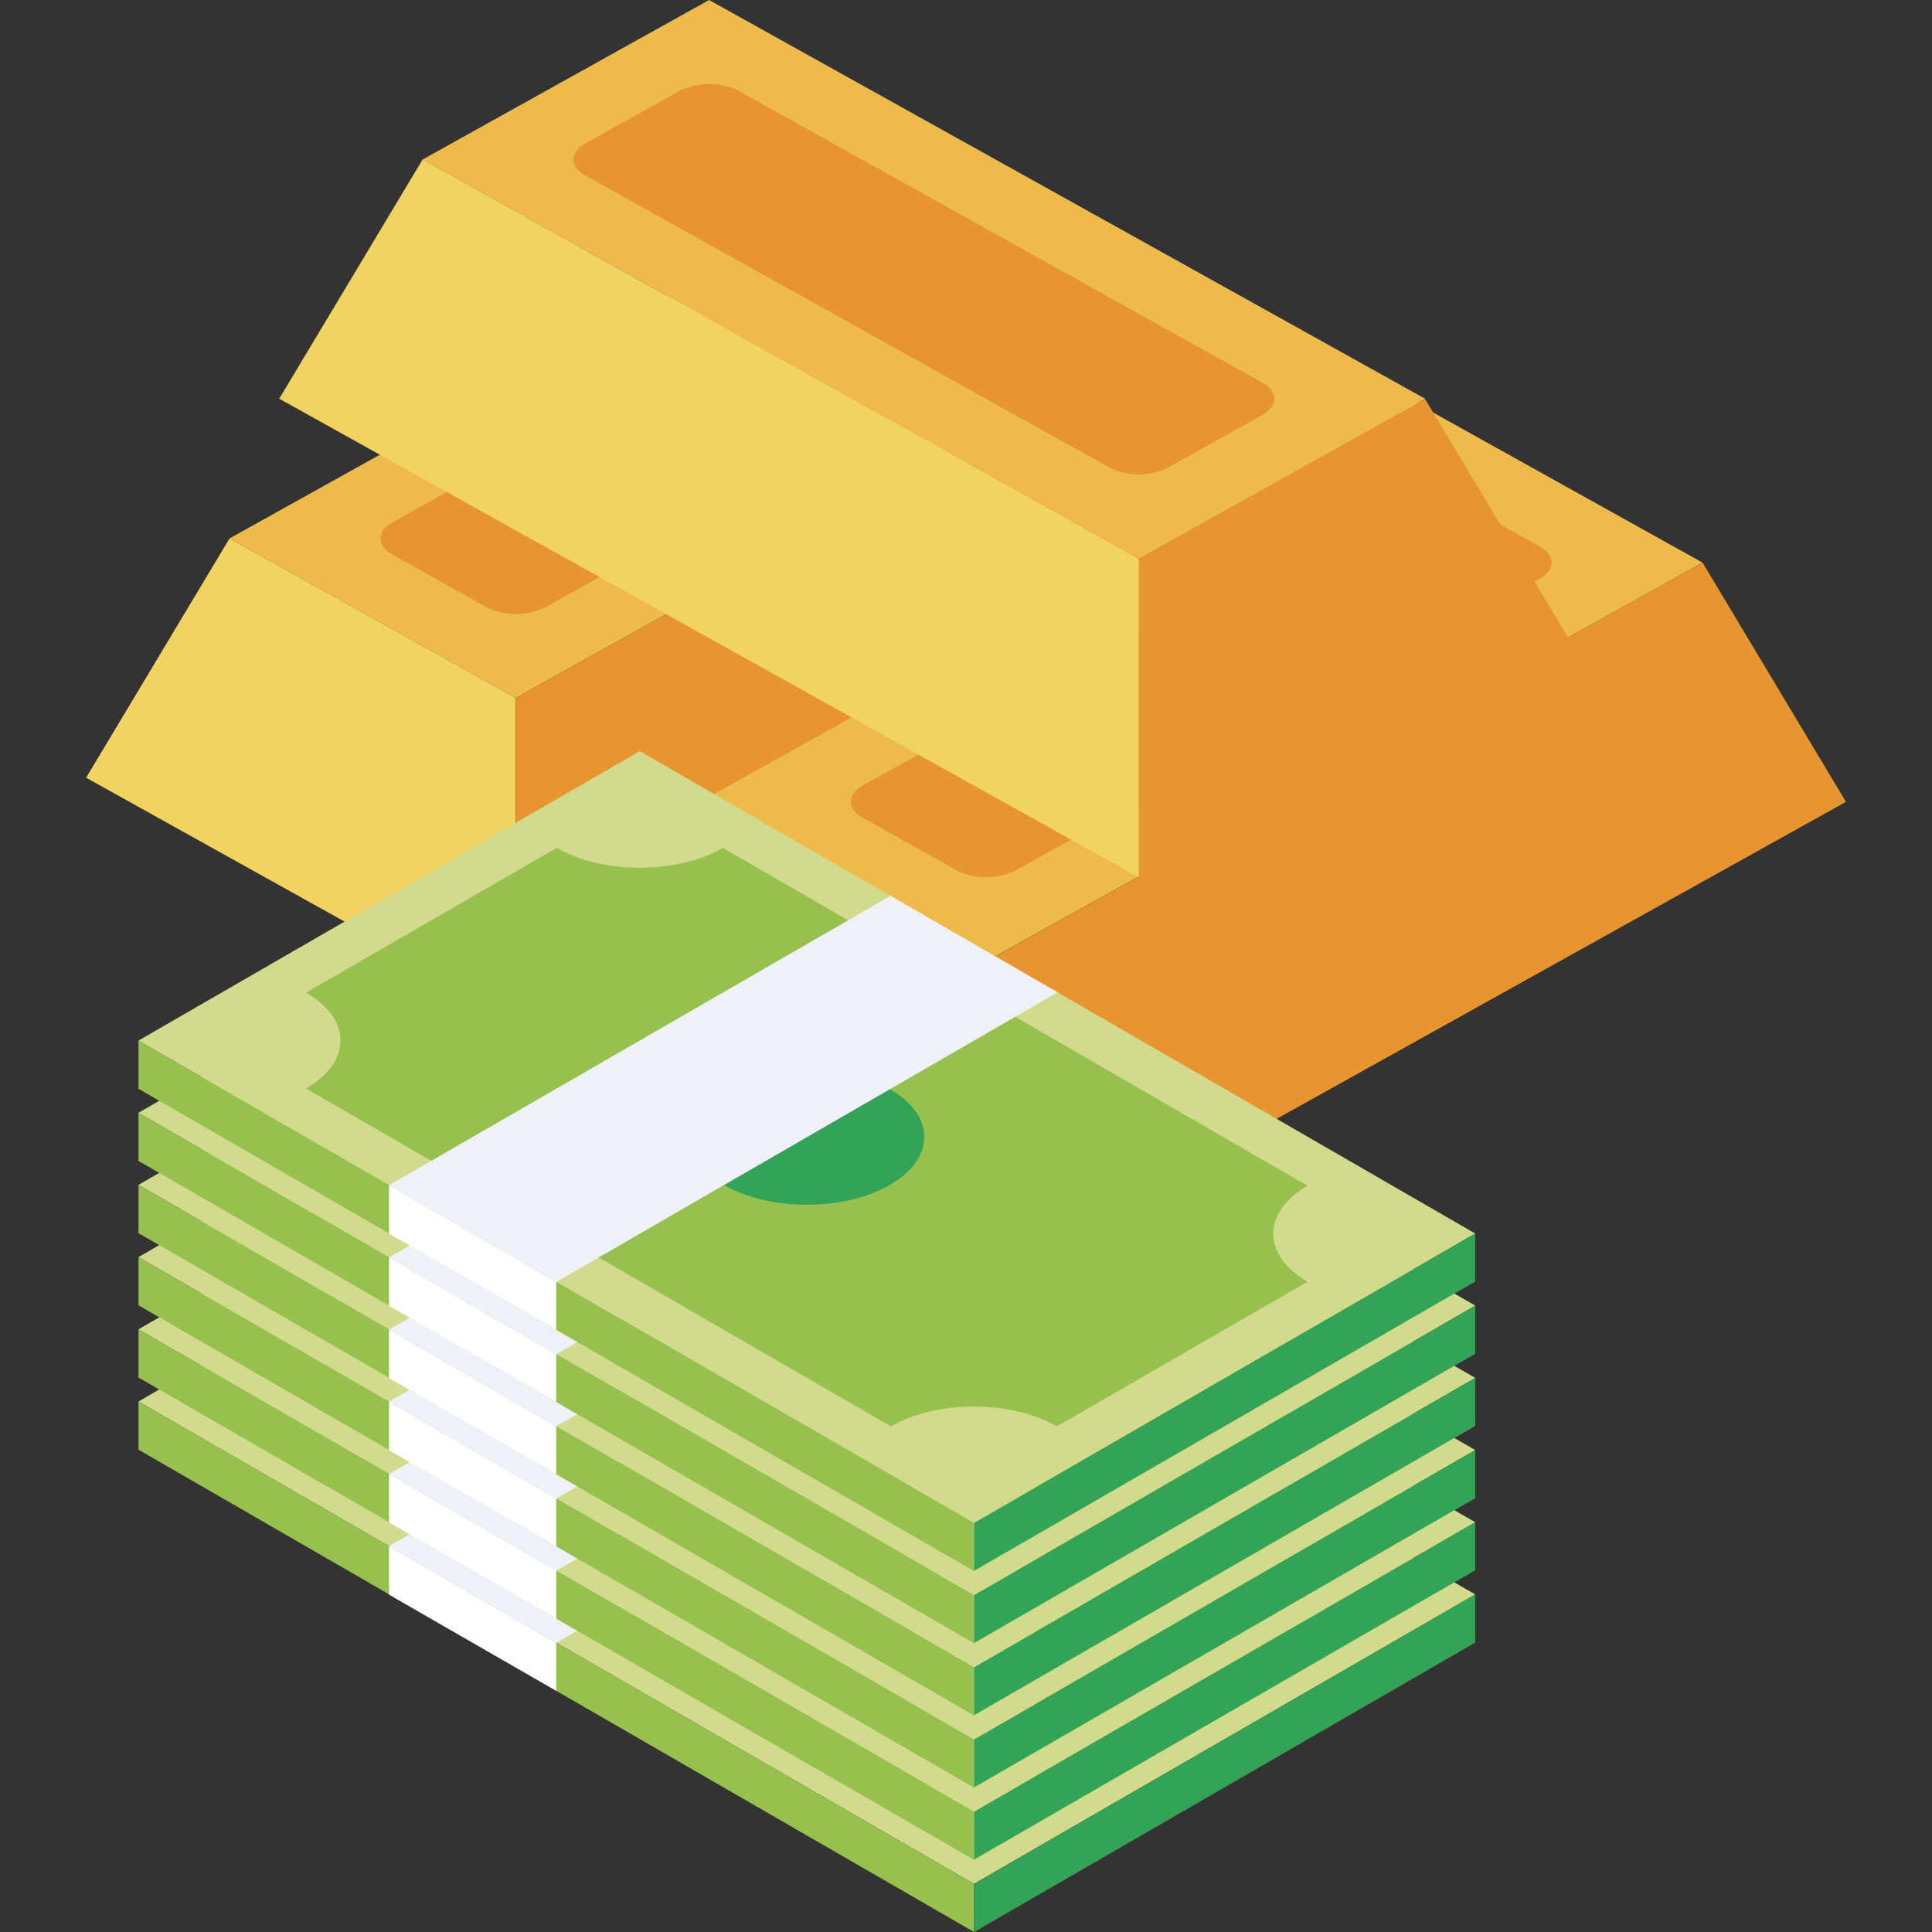 <svg xmlns="http://www.w3.org/2000/svg" width="256" height="256"><rect width="100%" height="100%" fill="#333333" stroke="none"/><path fill="#edba4b" d="M163.26 39.65L68.35 92.48 30.4 71.35l94.89-52.83 37.97 21.13z"/><path d="M141.66 41.79c2.11-1.18 2.11-3.1 0-4.28l-12.53-7a8.77 8.77 0 00-7.68 0L52 69.21c-2.11 1.18-2.11 3.1 0 4.28l12.52 7a8.8 8.8 0 007.69 0z" fill="#e69530"/><path d="M68.35 92.48v42.27l-56.94-31.7 19-31.7z" fill="#f2d261"/><path d="M163.26 39.65l19 31.7-113.9 63.4V92.48z" fill="#e69530"/><path fill="#edba4b" d="M225.6 74.55l-94.9 52.83-37.96-21.13 94.9-52.84 37.96 21.14z"/><path d="M204 76.69c2.11-1.18 2.11-3.11 0-4.28l-12.53-7a8.81 8.81 0 00-7.68 0l-69.46 38.67c-2.11 1.17-2.11 3.1 0 4.28l12.52 7a8.84 8.84 0 007.68 0z" fill="#e69530"/><path d="M130.7 127.38v42.27L73.77 138l19-31.7z" fill="#f2d261"/><path d="M225.6 74.55l19 31.7q-56.94 31.69-113.87 63.4v-42.27z" fill="#e69530"/><path fill="#edba4b" d="M55.99 21.14l94.91 52.83 37.95-21.13L93.96 0 55.99 21.14z"/><path d="M77.59 23.27c-2.11-1.17-2.11-3.1 0-4.27l12.52-7a8.86 8.86 0 017.69 0l69.46 38.7c2.11 1.17 2.11 3.1 0 4.28l-12.52 7a8.8 8.8 0 01-7.69 0zM150.89 74v42.27l56.94-31.7q-9.5-15.86-19-31.7z" fill="#e69530"/><path d="M56 21.13l-19 31.7 113.87 63.41V74z" fill="#f2d261"/><path d="M195.48 211.27l-110.7-63.92-66.43 38.35 110.71 63.92z" fill="#d2da8b"/><path d="M73.77 160.17l-33.22 19.18c6.08 3.51 6.09 9.2 0 12.7l77.48 44.74c6.08-3.51 15.93-3.5 22 0l33.21-19.18c-6.08-3.51-6.08-9.2 0-12.71l-77.46-44.73c-6.07 3.51-15.94 3.51-22.01 0z" fill="#97c14e"/><ellipse cx="106.91" cy="198.48" rx="15.56" ry="8.98" fill="#33a457"/><path fill="#97c14e" d="M18.35 185.69v6.4L129.07 256l66.4-38.35v-.03l-66.4 38.34v-6.33L18.35 185.69z"/><path d="M140.13 179.31L73.7 217.69l-22.15-12.82L118 166.53z" fill="#eff1f8"/><path fill="#33a457" d="M129.07 249.63v6.33l66.4-38.34v-6.35l-66.4 38.36z"/><path fill="#fff" d="M51.55 204.87v6.43l22.15 12.74v-6.35l-22.15-12.82z"/><path d="M195.48 201.71l-110.7-63.92-66.43 38.35 110.71 63.91z" fill="#d2da8b"/><path d="M73.77 150.61l-33.22 19.18c6.08 3.5 6.09 9.19 0 12.7l77.48 44.74c6.08-3.51 15.93-3.5 22 0l33.21-19.17c-6.08-3.51-6.08-9.2 0-12.71l-77.46-44.74c-6.07 3.51-15.94 3.51-22.01 0z" fill="#97c14e"/><ellipse cx="106.91" cy="188.92" rx="15.56" ry="8.98" fill="#33a457"/><path fill="#97c14e" d="M18.35 176.13v6.4l110.72 63.91 66.4-38.36v-.02l-66.4 38.33v-6.33L18.35 176.13z"/><path d="M140.13 169.75L73.7 208.13l-22.15-12.82L118 157z" fill="#eff1f8"/><path fill="#33a457" d="M129.07 240.06v6.33l66.4-38.33v-6.35l-66.4 38.35z"/><path fill="#fff" d="M51.55 195.31v6.43l22.15 12.74v-6.35l-22.15-12.82z"/><path d="M195.48 192.14l-110.7-63.92-66.43 38.35 110.71 63.92z" fill="#d2da8b"/><path d="M73.77 141.05l-33.22 19.17c6.08 3.51 6.09 9.2 0 12.7l77.48 44.74c6.08-3.51 15.93-3.5 22 0l33.21-19.18c-6.08-3.5-6.08-9.2 0-12.71l-77.46-44.72c-6.07 3.5-15.94 3.5-22.01 0z" fill="#97c14e"/><ellipse cx="106.91" cy="179.35" rx="15.56" ry="8.98" fill="#33a457"/><path fill="#97c14e" d="M18.35 166.57v6.39l110.72 63.91 66.4-38.35v-.02l-66.4 38.33v-6.33L18.35 166.57z"/><path d="M140.13 160.18L73.7 198.57l-22.15-12.83L118 147.4z" fill="#eff1f8"/><path fill="#33a457" d="M129.07 230.5v6.33l66.4-38.33v-6.36l-66.4 38.36z"/><path fill="#fff" d="M51.55 185.74v6.43l22.15 12.74v-6.34l-22.15-12.83z"/><path d="M195.48 182.58l-110.7-63.92L18.35 157l110.71 63.91z" fill="#d2da8b"/><path d="M73.77 131.48l-33.22 19.18c6.08 3.5 6.09 9.19 0 12.7l77.48 44.74c6.08-3.51 15.93-3.5 22 0l33.21-19.17c-6.08-3.51-6.08-9.2 0-12.71l-77.46-44.74c-6.07 3.52-15.94 3.52-22.01 0z" fill="#97c14e"/><ellipse cx="106.91" cy="169.79" rx="15.56" ry="8.98" fill="#33a457"/><path fill="#97c14e" d="M18.35 157v6.4l110.72 63.91 66.4-38.36v-.02l-66.4 38.33v-6.33L18.35 157z"/><path d="M140.13 150.62L73.7 189l-22.15-12.82L118 137.83z" fill="#eff1f8"/><path fill="#33a457" d="M129.07 220.93v6.33l66.4-38.33v-6.35l-66.4 38.35z"/><path fill="#fff" d="M51.55 176.18v6.43l22.15 12.74V189l-22.15-12.82z"/><path d="M195.48 173l-110.7-63.91-66.43 38.36 110.71 63.91z" fill="#d2da8b"/><path d="M73.77 121.92l-33.22 19.17c6.08 3.51 6.09 9.2 0 12.7l77.48 44.74c6.08-3.5 15.93-3.5 22 0l33.21-19.18c-6.08-3.5-6.08-9.2 0-12.71l-77.46-44.72c-6.07 3.5-15.94 3.5-22.01 0z" fill="#97c14e"/><ellipse cx="106.91" cy="160.23" rx="15.56" ry="8.98" fill="#33a457"/><path fill="#97c14e" d="M18.35 147.44v6.39l110.72 63.91 66.4-38.35v-.02l-66.4 38.33v-6.33L18.35 147.44z"/><path d="M140.13 141.05L73.7 179.44l-22.15-12.83L118 128.27z" fill="#eff1f8"/><path fill="#33a457" d="M129.07 211.37v6.33l66.4-38.33v-6.36l-66.4 38.36z"/><path fill="#fff" d="M51.55 166.61v6.43l22.15 12.74v-6.34l-22.15-12.83z"/><path d="M195.48 163.45L84.78 99.53l-66.43 38.35 110.71 63.91z" fill="#d2da8b"/><path d="M73.77 112.35l-33.22 19.18c6.08 3.5 6.09 9.19 0 12.7l77.5 44.77c6.08-3.51 15.93-3.5 22 0l33.21-19.17c-6.08-3.51-6.08-9.2 0-12.71l-77.48-44.77c-6.07 3.51-15.94 3.51-22.01 0z" fill="#97c14e"/><ellipse cx="106.91" cy="150.66" rx="15.56" ry="8.98" fill="#33a457"/><path fill="#97c14e" d="M18.35 137.87v6.4l110.72 63.91 66.4-38.36v-.02l-66.4 38.33v-6.33L18.35 137.87z"/><path d="M140.13 131.49L73.7 169.87l-22.15-12.82L118 118.7z" fill="#eff1f8"/><path fill="#33a457" d="M129.07 201.8v6.33l66.4-38.33v-6.35l-66.4 38.35z"/><path fill="#fff" d="M51.55 157.05v6.43l22.15 12.74v-6.35l-22.15-12.82z"/></svg>